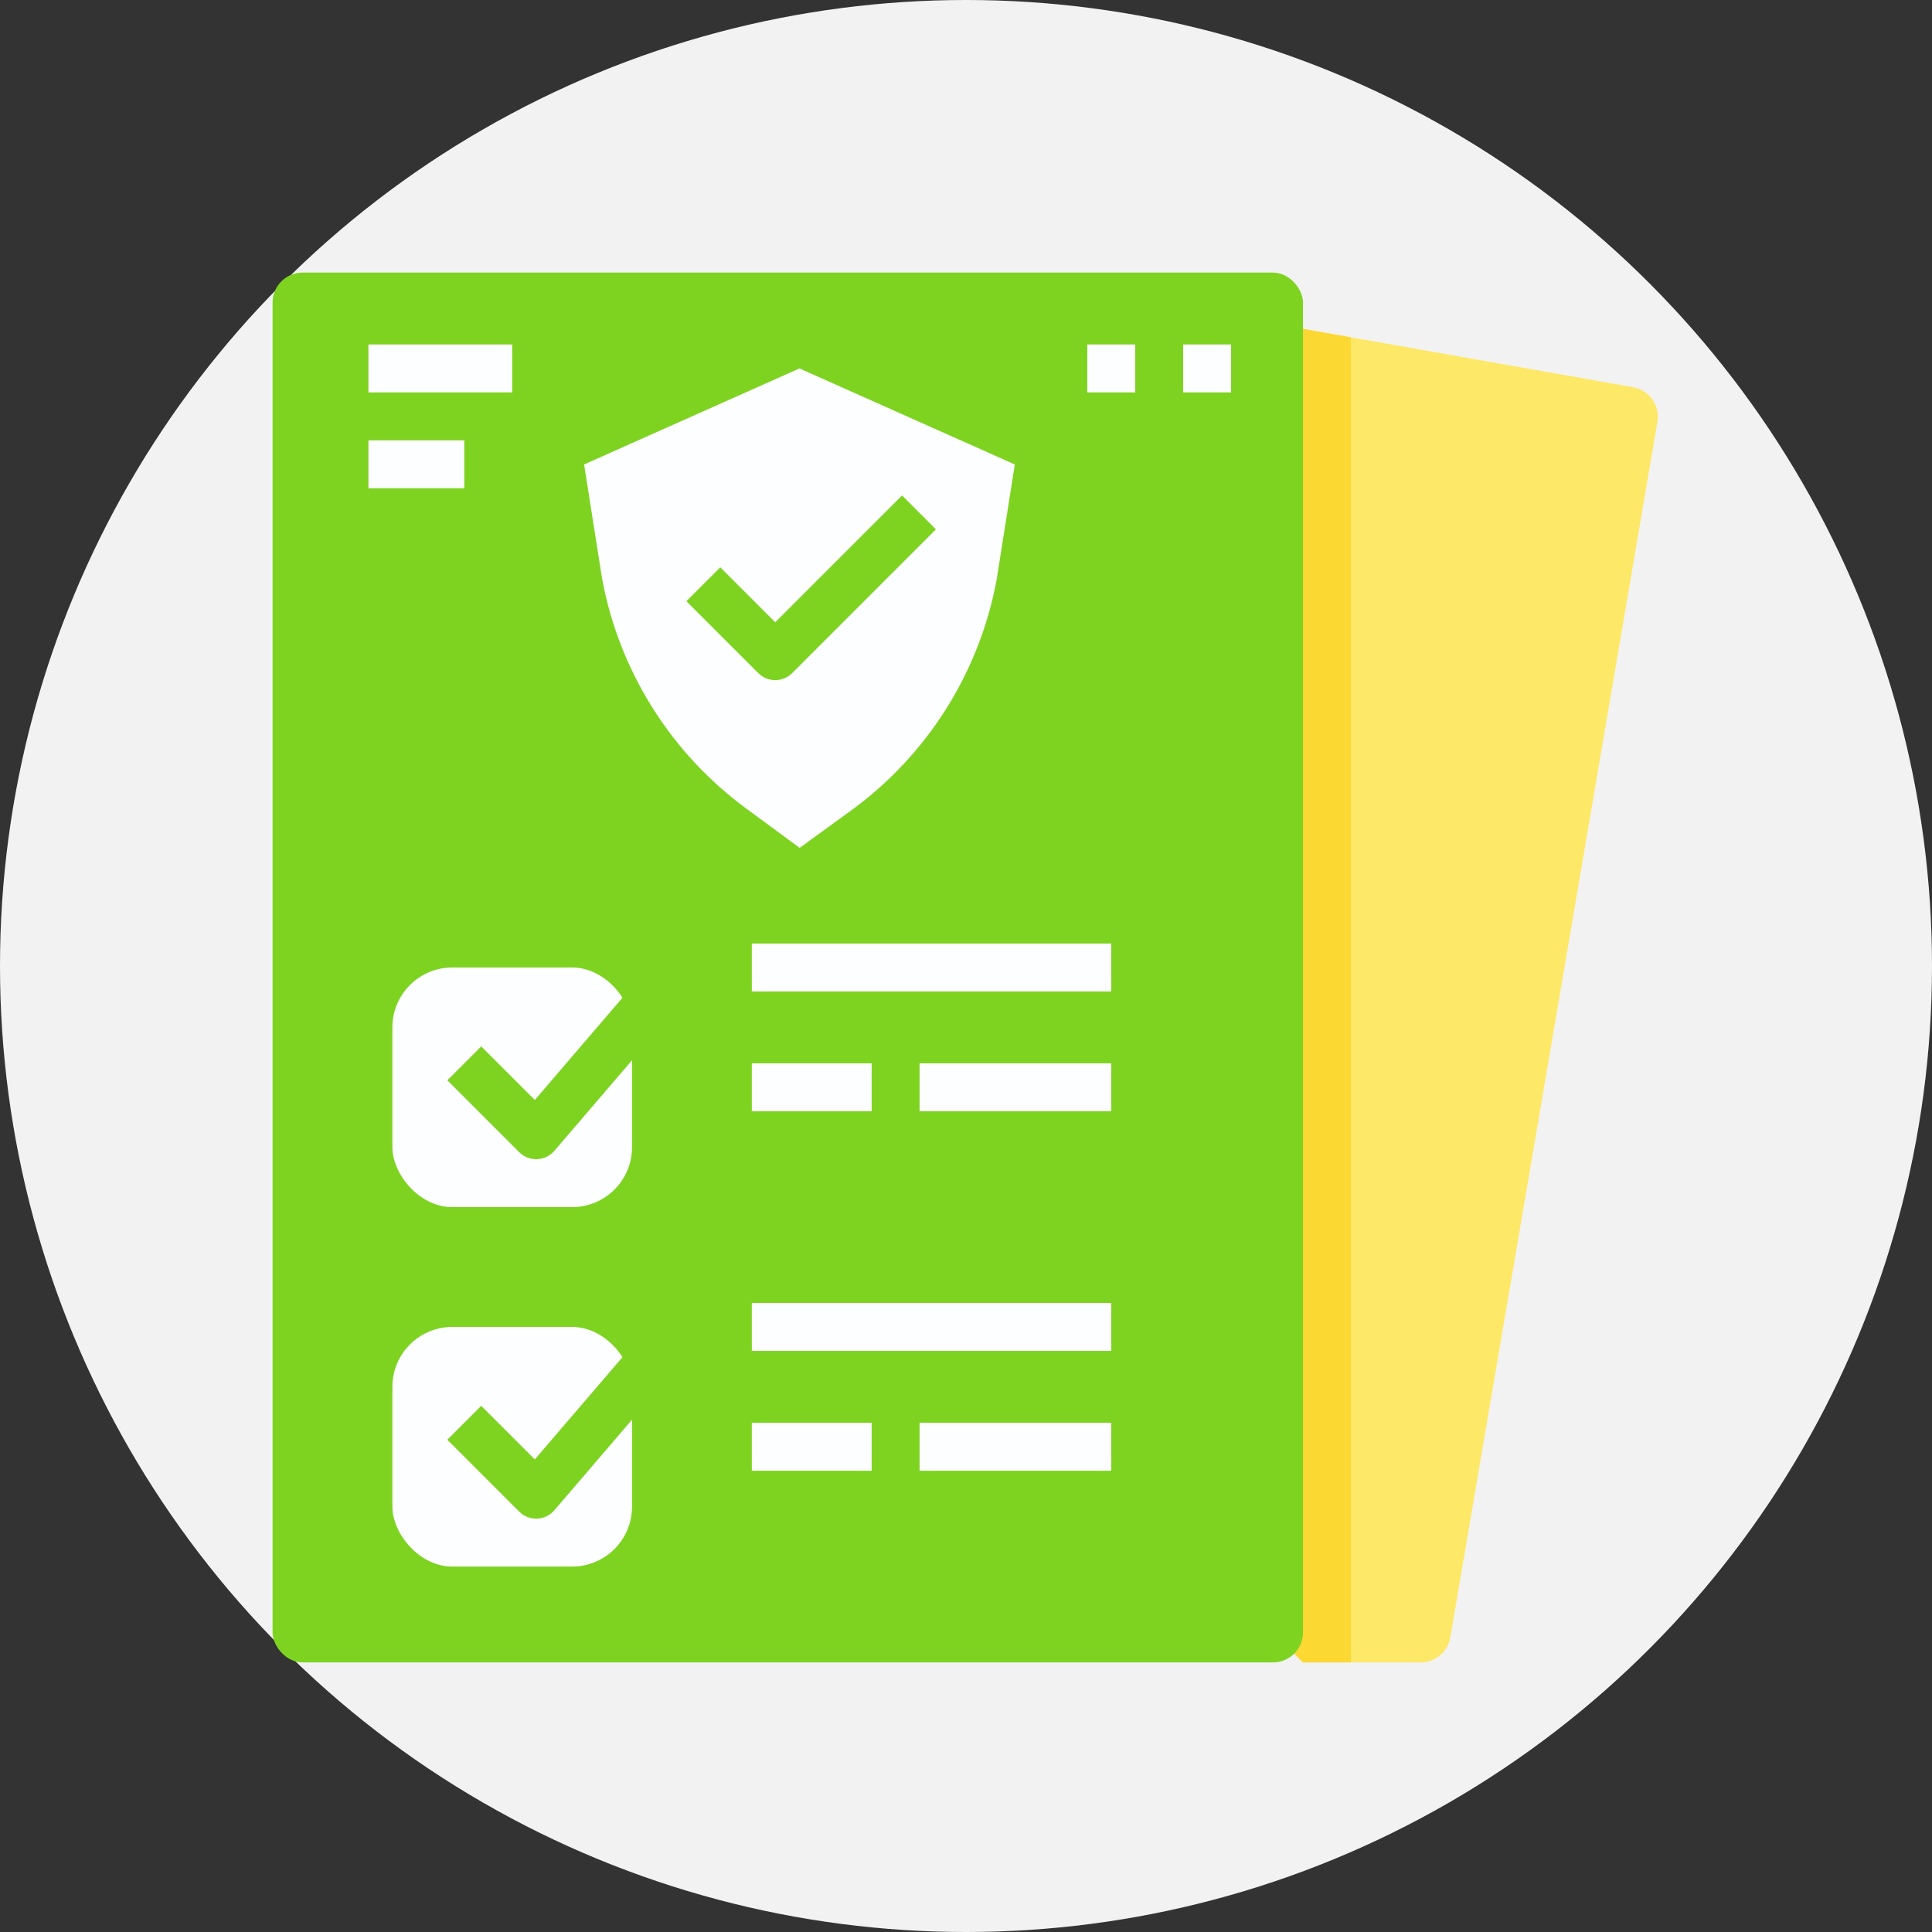 <?xml version="1.0" encoding="UTF-8"?> <svg xmlns="http://www.w3.org/2000/svg" xmlns:xlink="http://www.w3.org/1999/xlink" width="645px" height="645px" viewBox="0 0 645 645"><rect x="0" y="0" width="645" height="645" fill="#333333" stroke="none"/> <!-- Generator: Sketch 51.2 (57519) - http://www.bohemiancoding.com/sketch --> <title>Group 2</title> <desc>Created with Sketch.</desc> <defs></defs> <g id="Page-1" stroke="none" stroke-width="1" fill="none" fill-rule="evenodd"> <g id="Group-2"> <circle id="Oval" fill="#F2F2F2" cx="322.5" cy="322.5" r="322.5"></circle> <path d="M474.322,555 L435,555 L419,539 L419.238,107 L545.214,129.27 C550.63,130.227 554.256,135.378 553.331,140.8 L484.18,546.68 C483.361,551.485 479.197,555 474.322,555 Z" id="Shape" fill="#FEE867" fill-rule="nonzero"></path> <polygon id="Shape" fill="#FCD833" fill-rule="nonzero" points="419.238 107 419 539 435 555 451 555 451 112.615"></polygon> <rect id="Rectangle-path" fill="#7ED321" fill-rule="nonzero" x="91" y="91" width="344" height="464" rx="10"></rect> <rect id="Rectangle-path" fill="#FCFEFF" fill-rule="nonzero" x="131" y="323" width="80" height="80" rx="20"></rect> <rect id="Rectangle-path" fill="#FCFEFF" fill-rule="nonzero" x="131" y="443" width="80" height="80" rx="20"></rect> <path d="M179,387 C176.878,387 174.843,386.157 173.343,384.657 L149.343,360.657 L160.657,349.343 L178.548,367.234 L220.926,317.793 L233.074,328.207 L185.074,384.207 C183.624,385.899 181.534,386.909 179.307,386.994 C179.205,387 179.1,387 179,387 Z" id="Shape" fill="#7ED321" fill-rule="nonzero"></path> <path d="M179,507 C176.878,507 174.843,506.157 173.343,504.657 L149.343,480.657 L160.657,469.343 L178.548,487.234 L220.926,437.793 L233.074,448.207 L185.074,504.207 C183.624,505.899 181.534,506.909 179.307,506.994 C179.205,507 179.1,507 179,507 Z" id="Shape" fill="#7ED321" fill-rule="nonzero"></path> <g id="Group" transform="translate(251, 435)" fill="#FCFEFF" fill-rule="nonzero"> <polygon id="Shape" points="0 0 120 0 120 16 0 16"></polygon> <polygon id="Shape" points="0 40 40 40 40 56 0 56"></polygon> </g> <polygon id="Shape" fill="#FCFEFF" fill-rule="nonzero" points="307 475 371 475 371 491 307 491"></polygon> <polygon id="Shape" fill="#FCFEFF" fill-rule="nonzero" points="251 315 371 315 371 331 251 331"></polygon> <polygon id="Shape" fill="#FCFEFF" fill-rule="nonzero" points="251 355 291 355 291 371 251 371"></polygon> <polygon id="Shape" fill="#FCFEFF" fill-rule="nonzero" points="307 355 371 355 371 371 307 371"></polygon> <path d="M266.9,123 L195,155.061 L200.993,193.111 C206.702,224.079 224.072,251.677 249.524,270.218 L266.965,283.063 L283.581,270.984 C309.372,252.452 326.99,224.658 332.745,193.425 L338.8,155.061 L266.9,123 Z M264.465,224.717 C261.341,227.841 256.276,227.841 253.152,224.717 L229.152,200.717 L240.466,189.4 L258.81,207.743 L301.153,165.4 L312.466,176.713 L264.465,224.717 Z" id="Shape" fill="#FCFEFF" fill-rule="nonzero"></path> <polygon id="Shape" fill="#FCFEFF" fill-rule="nonzero" points="123 115 171 115 171 131 123 131"></polygon> <polygon id="Shape" fill="#FCFEFF" fill-rule="nonzero" points="123 147 155 147 155 163 123 163"></polygon> <polygon id="Shape" fill="#FCFEFF" fill-rule="nonzero" points="363 115 379 115 379 131 363 131"></polygon> <polygon id="Shape" fill="#FCFEFF" fill-rule="nonzero" points="395 115 411 115 411 131 395 131"></polygon> </g> </g> </svg> 